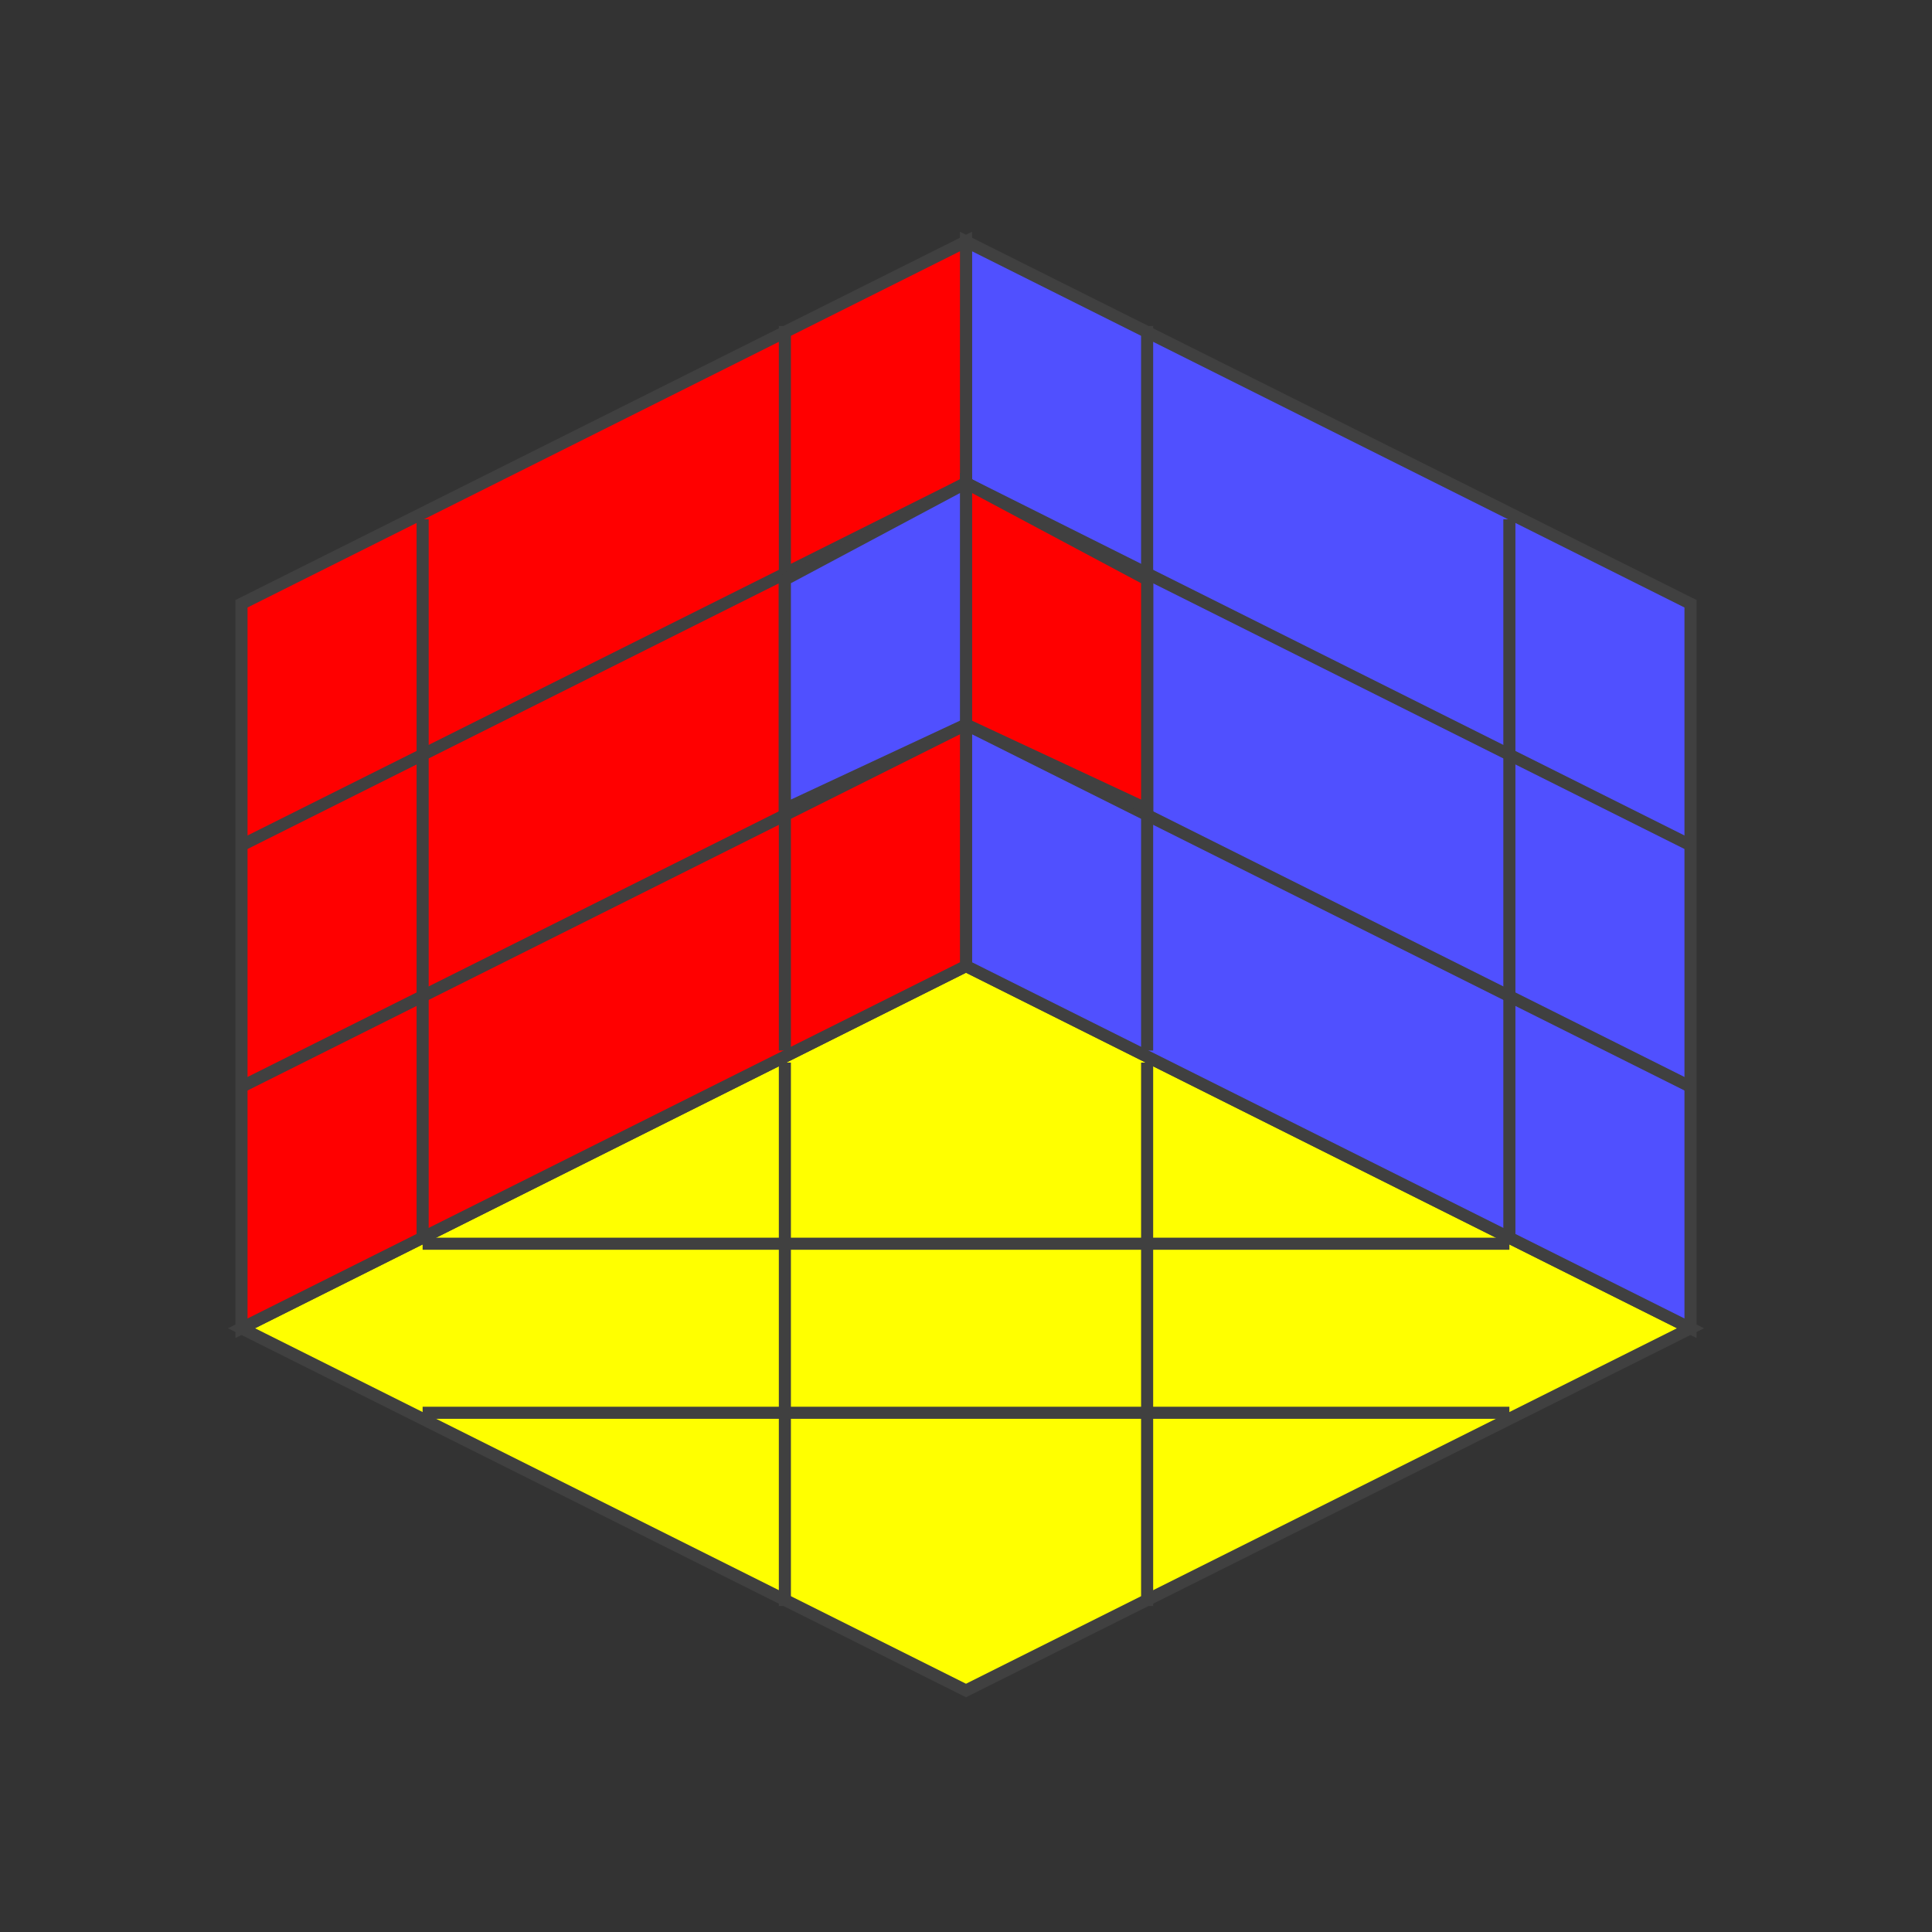 <?xml version="1.0" standalone="no"?>
<!DOCTYPE svg PUBLIC "-//W3C//DTD SVG 1.1//EN"
  "http://www.w3.org/Graphics/SVG/1.1/DTD/svg11.dtd">
<svg xmlns="http://www.w3.org/2000/svg" version="1.1" width="160" height="160">
  <rect width="100%" height="100%" fill="#333333" stroke="none"/>
  <!-- +60 -->
<polygon points="80,80 140,110 80,140 20,110" style="fill:#ffff00;stroke:#404040;stroke-width:1" />

<line x1="35" y1="103" x2="125" y2="103" style="stroke:#404040;stroke-width:1"/>
<line x1="35" y1="117" x2="125" y2="117" style="stroke:#404040;stroke-width:1"/>

<line x1="65" y1="88" x2="65" y2="133" style="stroke:#404040;stroke-width:1"/>
<line x1="95" y1="88" x2="95" y2="133" style="stroke:#404040;stroke-width:1"/>

<!-- -30 -->
<!-- + 60 -->
<polygon points="80,20 140,50 140,110 80,80 80,60 95,67 95,48 80,40" style="fill:#5050ff;stroke:#404040;stroke-width:1" />

<line x1="80" y1="40" x2="140" y2="70" style="stroke:#404040;stroke-width:1"/>
<line x1="80" y1="60" x2="140" y2="90" style="stroke:#404040;stroke-width:1"/>

<line x1="95" y1="27" x2="95" y2="87" style="stroke:#404040;stroke-width:1"/>
<line x1="125" y1="43" x2="125" y2="103" style="stroke:#404040;stroke-width:1"/>

<!-- -60 -->
<polygon points="20,50 80,20 80,40 65,48 65,67 80,60 80,80 20,110" style="fill:#ff0000;stroke:#404040;stroke-width:1" />

<line x1="20" y1="70" x2="80" y2="40" style="stroke:#404040;stroke-width:1"/>
<line x1="20" y1="90" x2="80" y2="60" style="stroke:#404040;stroke-width:1"/>

<line x1="35" y1="43" x2="35" y2="103" style="stroke:#404040;stroke-width:1"/>
<line x1="65" y1="27" x2="65" y2="87" style="stroke:#404040;stroke-width:1"/>

<polygon points="80,40 95,48 95,67 80,60" style="fill:#ff0000;stroke:#404040;stroke-width:1" />

<polygon points="80,40 80,60 65,67 65,48" style="fill:#5050ff;stroke:#404040;stroke-width:1" />

</svg>
